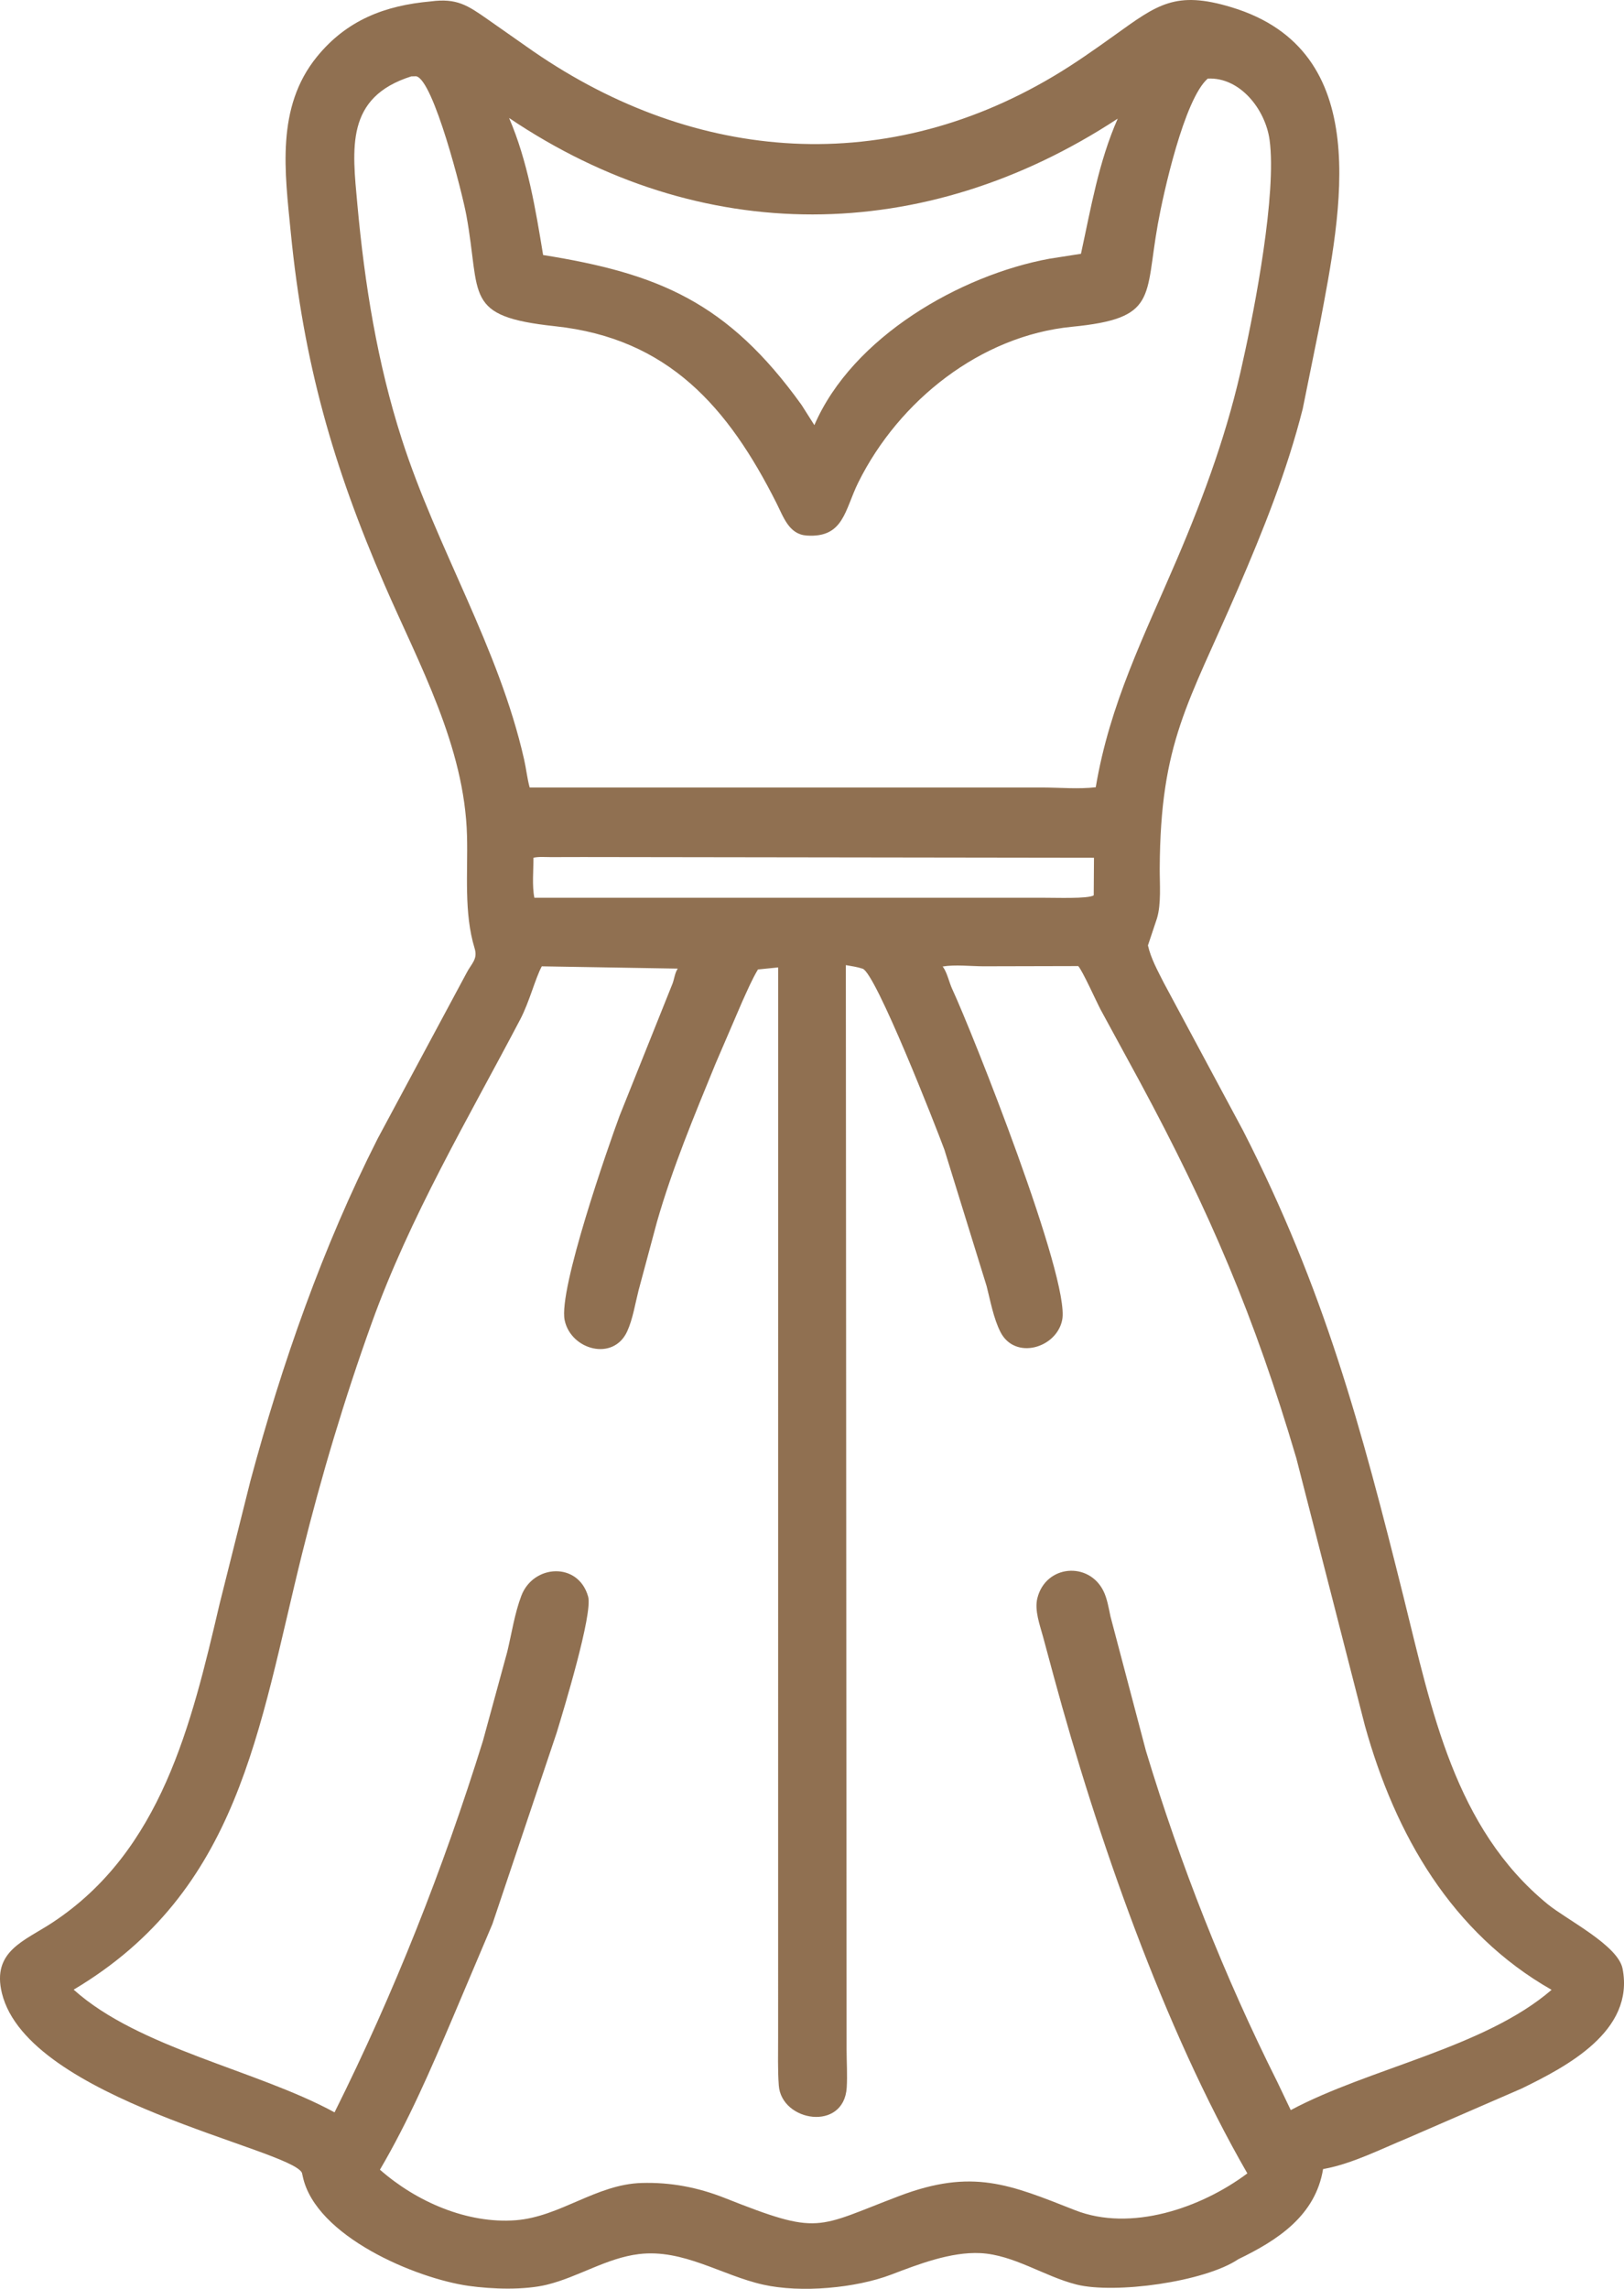 <svg width="44" height="62" viewBox="0 0 44 62" fill="none" xmlns="http://www.w3.org/2000/svg">
<path d="M33.552 61.197C32.639 61.814 30.204 62.145 29.167 61.884C28.297 61.666 27.467 61.078 26.561 61.033C25.761 60.994 24.884 61.334 24.146 61.615C23.184 61.981 21.701 62.117 20.677 61.887C19.548 61.634 18.513 60.914 17.311 61.059C16.439 61.164 15.668 61.679 14.824 61.887C14.203 62.04 13.331 62.009 12.702 61.921C11.275 61.721 8.548 60.581 8.203 58.956L8.18 58.856C7.853 58.203 0.759 56.885 0.052 53.992C-0.227 52.85 0.664 52.578 1.419 52.08C4.371 50.137 5.183 46.719 5.948 43.454L6.786 40.109C7.642 36.93 8.746 33.777 10.232 30.844L12.637 26.363C12.771 26.099 12.951 25.988 12.859 25.688C12.564 24.721 12.679 23.642 12.653 22.645C12.591 20.215 11.353 17.995 10.414 15.83C9.025 12.63 8.226 9.827 7.879 6.306C7.718 4.665 7.47 2.91 8.586 1.538C9.396 0.542 10.433 0.148 11.67 0.038C12.377 -0.055 12.666 0.141 13.22 0.529L14.25 1.251C18.623 4.359 23.83 4.869 28.542 2.066C29.116 1.725 29.661 1.34 30.205 0.95C31.357 0.124 31.849 -0.264 33.367 0.197C37.251 1.373 36.342 5.696 35.755 8.804L35.296 11.072C34.866 12.771 34.225 14.364 33.534 15.966C32.198 19.066 31.437 20.091 31.421 23.529C31.419 23.94 31.466 24.483 31.346 24.878L31.102 25.609C31.181 25.964 31.368 26.298 31.53 26.62L33.681 30.629C35.871 34.913 36.872 38.621 38.035 43.291C38.789 46.321 39.408 49.515 41.931 51.58C42.443 52 43.836 52.692 43.961 53.326C44.294 55.021 42.443 55.981 41.223 56.576L38.115 57.926C37.409 58.217 36.639 58.608 35.891 58.748L35.847 58.756C35.64 60.019 34.616 60.683 33.552 61.197ZM11.143 2.069C9.355 2.635 9.544 4.017 9.683 5.544C9.879 7.698 10.224 9.84 10.887 11.899C11.835 14.85 13.513 17.536 14.2 20.573C14.257 20.822 14.283 21.09 14.351 21.332L28.229 21.332C28.698 21.332 29.227 21.381 29.688 21.325C30.065 19.069 31.001 17.224 31.888 15.149C32.641 13.386 33.284 11.625 33.684 9.741C33.997 8.347 34.594 5.233 34.398 3.793C34.286 2.968 33.6 2.085 32.722 2.129C32.08 2.69 31.513 5.268 31.37 6.07C31.011 8.072 31.369 8.625 29.04 8.852C26.572 9.094 24.358 10.846 23.254 13.069C22.885 13.814 22.863 14.575 21.856 14.507C21.379 14.475 21.23 14.012 21.041 13.635C19.732 11.036 18.112 9.166 15.039 8.837C12.538 8.569 13.037 8.027 12.636 5.834C12.528 5.24 11.743 2.152 11.275 2.066L11.143 2.069ZM13.793 3.196C14.295 4.361 14.51 5.659 14.715 6.908C17.84 7.408 19.715 8.182 21.717 10.969L22.064 11.516C23.101 9.117 26.028 7.452 28.429 7.009L29.287 6.875C29.56 5.624 29.764 4.394 30.283 3.214C25.034 6.658 18.984 6.696 13.793 3.196ZM15.796 23.216L14.929 23.218C14.778 23.219 14.6 23.201 14.453 23.235C14.455 23.572 14.412 23.994 14.478 24.319H28.317C28.545 24.316 29.495 24.353 29.633 24.252L29.64 23.235L15.796 23.216ZM22.917 26.143L22.937 55.521C22.938 55.859 22.961 56.209 22.941 56.546C22.867 57.748 21.172 57.478 21.1 56.49C21.069 56.065 21.083 55.63 21.082 55.204L21.083 26.206L20.536 26.261C20.371 26.536 20.246 26.835 20.112 27.127L19.388 28.81C18.809 30.225 18.222 31.626 17.799 33.1L17.3 34.958C17.209 35.316 17.146 35.727 16.994 36.062C16.62 36.885 15.469 36.567 15.299 35.764C15.123 34.935 16.483 31.046 16.787 30.224L18.224 26.637C18.271 26.507 18.284 26.353 18.363 26.238L14.679 26.176C14.499 26.51 14.347 27.134 14.093 27.618C12.674 30.32 11.106 32.958 10.067 35.849C9.334 37.887 8.705 39.988 8.183 42.093C7.002 46.855 6.49 51.222 1.996 53.896C3.761 55.484 6.957 56.071 9.064 57.22C10.68 53.982 12.005 50.625 13.083 47.162L13.743 44.745C13.863 44.248 13.944 43.7 14.126 43.224C14.451 42.373 15.67 42.302 15.935 43.25C16.065 43.715 15.265 46.336 15.082 46.937L13.341 52.119L12.268 54.653C11.67 56.06 11.068 57.455 10.294 58.773C11.277 59.639 12.659 60.244 13.975 60.142C15.175 60.049 16.155 59.167 17.384 59.133C18.172 59.11 18.909 59.251 19.643 59.542C22.226 60.566 22.089 60.348 24.365 59.485C26.345 58.734 27.355 59.172 29.124 59.869C30.639 60.466 32.543 59.811 33.795 58.873C31.531 54.948 29.723 49.74 28.549 45.408L28.261 44.341C28.174 44.02 28.023 43.621 28.106 43.291C28.333 42.385 29.5 42.293 29.897 43.099C29.997 43.3 30.04 43.567 30.087 43.787L31.047 47.426C31.983 50.518 33.164 53.515 34.608 56.398L34.971 57.159C37.087 56.026 40.219 55.472 42.038 53.901C39.339 52.363 37.805 49.713 36.98 46.744L35.121 39.496C33.992 35.675 32.771 32.808 30.889 29.315L29.824 27.357C29.698 27.119 29.333 26.301 29.213 26.169L26.646 26.175C26.302 26.174 25.875 26.124 25.539 26.181L25.555 26.201C25.666 26.359 25.716 26.615 25.802 26.798C26.334 27.942 28.999 34.644 28.779 35.753C28.627 36.522 27.494 36.851 27.104 36.078C26.916 35.705 26.835 35.244 26.731 34.838L25.588 31.145C25.355 30.513 23.728 26.362 23.373 26.241C23.226 26.191 23.069 26.17 22.917 26.143Z" fill="#907051"/>
</svg>